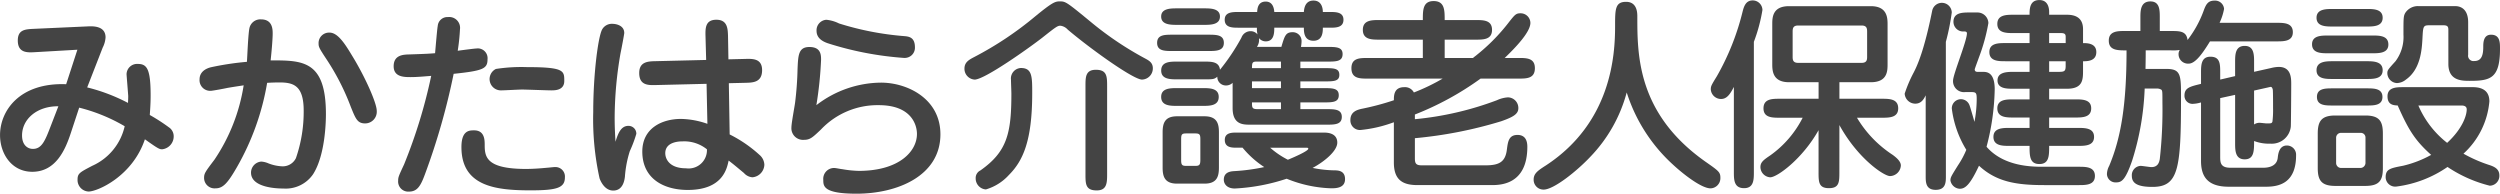 <svg xmlns="http://www.w3.org/2000/svg" width="300" height="23.235" viewBox="0 0 300 23.235">
  <g id="logo_mikatahara_footer" transform="translate(-27.067 1.558)">
    <path id="パス_1" data-name="パス 1" d="M468.314,391.078a39.287,39.287,0,0,0,6.343,4.236c.563.295.906.563.906,1.176a1.341,1.341,0,0,1-1.3,1.347c-1.052,0-6.293-3.771-8.914-6a1.414,1.414,0,0,0-.881-.465c-.343,0-.54.147-2.18,1.444-1.542,1.2-6.906,5.021-8.105,5.021a1.3,1.3,0,0,1-1.225-1.323c0-.784.589-1.077,1.2-1.4a40.539,40.539,0,0,0,7.273-4.849c2.034-1.665,2.4-1.812,2.94-1.812C465.106,388.457,465.131,388.457,468.314,391.078Zm-7.226,8.4c0,5.682-1.1,8.106-2.792,9.8a6.016,6.016,0,0,1-2.767,1.74,1.316,1.316,0,0,1-1.224-1.323,1,1,0,0,1,.563-.954c3.208-2.254,3.721-4.458,3.721-9.208,0-.269-.048-1.42-.048-1.666a1.262,1.262,0,0,1,1.176-1.42C461.089,396.44,461.089,397.47,461.089,399.478Zm8.989,9.7c0,1.053-.025,1.959-1.249,1.959-1.348,0-1.348-.784-1.348-1.959V398.62c0-1.077,0-1.96,1.25-1.96,1.322,0,1.347.784,1.347,1.96Z" transform="translate(-310.156 -389.844)" fill="#444"/>
    <path id="パス_2" data-name="パス 2" d="M485.488,392.435c1,0,1.91,0,1.91.979s-.931.98-1.91.98h-4.212c-.98,0-1.885,0-1.885-.98s.905-.979,1.885-.979ZM494.3,393.9c.393-1.323.514-1.763,1.347-1.763a1.053,1.053,0,0,1,1.078,1.078,4.2,4.2,0,0,1-.073.686h3.086c1.126,0,1.91,0,1.91.857,0,.906-.784.906-1.91.906h-3.159v.784h2.792c1.224,0,1.886,0,1.886.808,0,.784-.687.784-1.886.784h-2.792v.807H499.3c1.151,0,1.887,0,1.887.857s-.76.857-1.887.857h-2.719v.809h3.135c.955,0,1.837,0,1.837.931s-.882.931-1.837.931h-9.233c-.832,0-2.033-.049-2.033-1.984v-3.038a1.127,1.127,0,0,1-.807.319,1.023,1.023,0,0,1-1.029-1.053c-.367.318-.563.318-1.591.318h-3.208c-.834,0-1.935,0-1.935-1.053,0-1.078,1.077-1.078,1.935-1.078h3.208c.881,0,1.811,0,1.91.979a24.95,24.95,0,0,0,2.571-3.845,1.175,1.175,0,0,1,1.078-.784,1.057,1.057,0,0,1,.857.393,2.581,2.581,0,0,1-.074-.71v-.1h-2.2c-.734,0-1.664,0-1.664-.955,0-.931.931-.931,1.664-.931h2.229c.025-.367.073-1.249,1.029-1.249.71,0,.979.562,1.028,1.249H497c.024-.27.073-1.371,1.151-1.371s1.126,1.1,1.126,1.371h.834c.71,0,1.641,0,1.641.931,0,.955-.93.955-1.641.955h-.834c0,.465,0,1.567-1.126,1.567-1.151,0-1.151-1.1-1.151-1.567h-3.551c0,.563,0,1.641-1.028,1.641a1.034,1.034,0,0,1-.809-.392,1.487,1.487,0,0,1-.244,1.053Zm-12.489-2.645c-.784,0-1.935,0-1.935-1,0-.98,1.151-.98,1.935-.98h3.208c.758,0,1.91,0,1.91.98,0,1-1.152,1-1.91,1Zm3.036,7.591c.833,0,1.935,0,1.935,1.054,0,1.077-1.1,1.077-1.935,1.077h-3.036c-.834,0-1.935,0-1.935-1.077,0-1.054,1.1-1.054,1.935-1.054Zm.22,3.381c1.519,0,1.74.882,1.74,1.935v4.212c0,1.127-.27,1.934-1.74,1.934H481.79c-1.518,0-1.739-.881-1.739-1.934v-4.212c0-1.127.27-1.935,1.739-1.935Zm-2.179,2.057c-.514,0-.613.1-.613.685v2.5c0,.589.1.71.613.71h1.077c.491,0,.613-.122.613-.71v-2.5c0-.563-.1-.685-.613-.685Zm16.53-.1c.294,0,1.592,0,1.592,1.2,0,1.029-1.615,2.326-2.962,3.037a13.949,13.949,0,0,0,2.768.294c.317.023,1.125.049,1.125,1.053,0,1.052-1.029,1.1-1.665,1.1a15.3,15.3,0,0,1-5.339-1.15,23.418,23.418,0,0,1-6.22,1.175c-.98,0-1.323-.588-1.323-1.052,0-.931.833-1,1.176-1.03a23.363,23.363,0,0,0,3.673-.49,11.625,11.625,0,0,1-2.6-2.326h-.687c-.587,0-1.444,0-1.444-.931,0-.883.857-.883,1.444-.883Zm-8.056-8.522c-.54,0-.588.122-.588.784h3.477v-.784Zm-.588,3.183h3.477v-.807h-3.477Zm3.477,2.523v-.809h-3.477c0,.613,0,.809.661.809Zm-1.3,4.629a10.259,10.259,0,0,0,2.131,1.445c.49-.2,2.449-1.029,2.449-1.323,0-.122-.147-.122-.245-.122Z" transform="translate(-313.469 -389.83)" fill="#444"/>
    <path id="パス_3" data-name="パス 3" d="M511.124,402.948a15.777,15.777,0,0,1-4.016.931,1.145,1.145,0,0,1-1.2-1.2c0-1.053.906-1.25,1.494-1.372a31.273,31.273,0,0,0,3.723-1c0-.563,0-1.568,1.249-1.568a1.2,1.2,0,0,1,1.151.637,23.806,23.806,0,0,0,3.453-1.665h-8.988c-.955,0-1.959,0-1.959-1.249,0-1.225,1-1.225,1.959-1.225H514.6v-2.2H509.36c-.882,0-1.959,0-1.959-1.176s1.078-1.175,1.959-1.175H514.6c0-1.2,0-2.278,1.3-2.278,1.322,0,1.322,1.1,1.322,2.278h3.747c.882,0,1.935,0,1.935,1.175s-1.053,1.176-1.935,1.176h-3.747v2.2h3.38a22.928,22.928,0,0,0,4.433-4.432c.612-.759.759-.931,1.273-.931a1.173,1.173,0,0,1,1.2,1.15c0,1.127-1.837,3.013-3.086,4.212h1.665c.955,0,1.959,0,1.959,1.225,0,1.249-1,1.249-1.959,1.249h-4.555a35.526,35.526,0,0,1-7.886,4.31v.563a37.942,37.942,0,0,0,9.845-2.278,3.7,3.7,0,0,1,1.322-.343,1.274,1.274,0,0,1,1.249,1.3c0,.686-.588,1.053-2.057,1.567a51.32,51.32,0,0,1-10.359,2.033v2.4c0,.588.1.857.808.857h7.69c1.665,0,2.375-.44,2.547-1.934.122-.907.22-1.714,1.273-1.714.906,0,1.176.66,1.176,1.42,0,4.6-3.306,4.6-4.335,4.6h-8.841c-1.812,0-2.841-.637-2.841-2.719Z" transform="translate(-316.793 -389.837)" fill="#444"/>
    <path id="パス_4" data-name="パス 4" d="M537.835,407.125c-1.567,1.666-4.359,3.919-5.585,3.919a1.176,1.176,0,0,1-1.2-1.2c0-.758.54-1.1,1.494-1.714,7.837-5.142,8.279-13.224,8.279-16.677,0-2.057,0-2.939,1.321-2.939,1.347,0,1.347,1.371,1.347,1.763,0,4.629,0,11.633,8.131,17.388,1.641,1.151,1.837,1.273,1.837,1.984a1.224,1.224,0,0,1-1.175,1.248c-1.152,0-3.454-1.861-4.507-2.841a19.781,19.781,0,0,1-5.559-8.669A17.707,17.707,0,0,1,537.835,407.125Z" transform="translate(-319.945 -389.851)" fill="#444"/>
    <path id="パス_5" data-name="パス 5" d="M560.522,408.888c0,.931,0,1.96-1.176,1.96-1.224,0-1.224-1.029-1.224-1.96V398.7c-.465.907-.857,1.446-1.543,1.446a1.233,1.233,0,0,1-1.226-1.152c0-.391.074-.513.736-1.591a29.958,29.958,0,0,0,3.086-7.763c.147-.563.367-1.322,1.2-1.322a1.17,1.17,0,0,1,1.175,1.151,19.612,19.612,0,0,1-1.028,3.82Zm10.261,0c0,1.2,0,1.96-1.25,1.96s-1.248-.76-1.248-1.96v-5c-1.934,3.453-4.971,5.657-5.8,5.657a1.252,1.252,0,0,1-1.175-1.225c0-.587.367-.857,1.2-1.42a12.418,12.418,0,0,0,3.869-4.505h-2.743c-.906,0-1.959,0-1.959-1.127,0-1.15,1.053-1.15,1.959-1.15h4.653v-1.984h-3.551c-1.984,0-2.008-1.4-2.008-2.2v-4.726c0-.808,0-2.2,2.008-2.2h9.821c1.984,0,2.008,1.42,2.008,2.2v4.726c0,.834,0,2.2-2.008,2.2h-3.771v1.984h5.07c.906,0,1.984,0,1.984,1.15,0,1.127-1.078,1.127-1.984,1.127h-2.964a13.667,13.667,0,0,0,4.287,4.457c.464.343.979.784.979,1.273a1.335,1.335,0,0,1-1.3,1.273c-.734,0-3.893-2.13-6.073-6.122Zm-4.948-17.559c-.66,0-.66.416-.66.784v2.939c0,.343,0,.759.66.759h7.616c.662,0,.662-.416.662-.759v-2.939c0-.367,0-.784-.662-.784Z" transform="translate(-322.991 -389.826)" fill="#444"/>
    <path id="パス_6" data-name="パス 6" d="M586.9,409.4c0,.71,0,1.642-1.224,1.642-1.2,0-1.2-.932-1.2-1.642v-9.7c-.22.442-.514,1-1.248,1a1.282,1.282,0,0,1-1.274-1.2,16.187,16.187,0,0,1,1.1-2.572c.416-.808,1.25-2.62,2.2-7.371a1.187,1.187,0,0,1,2.351.2,27.2,27.2,0,0,1-.71,3.526Zm2.328-10.089a1.315,1.315,0,0,1-1.47-1.371c0-.759,1.666-4.751,1.666-5.682,0-.221-.221-.221-.343-.221a1.166,1.166,0,0,1-1.274-1.151c0-1.127,1.078-1.127,1.96-1.127h.905A1.308,1.308,0,0,1,592,391.028a22.383,22.383,0,0,1-1.151,4.163c0,.023-.49,1.322-.49,1.4,0,.22.147.294.343.294h.637c.464,0,1.419.024,1.419,2.105a28.806,28.806,0,0,1-.979,6.883c2.032,2.351,5.387,2.4,6.734,2.4h4.335c.834,0,1.935,0,1.935,1.1s-1.1,1.1-1.935,1.1h-4.139c-3.305,0-5.73-.368-7.837-2.327-1.126,2.424-1.713,2.767-2.327,2.767a1.2,1.2,0,0,1-1.1-1c0-.367.1-.515.906-1.813a10.637,10.637,0,0,0,1-1.86,12.338,12.338,0,0,1-1.74-4.947,1.093,1.093,0,0,1,2.107-.441c.073.147.416,1.346.611,2.033a15,15,0,0,0,.269-2.743c0-.735-.073-.833-.685-.833Zm14.13-2.6c0,1.127-.024,2.2-1.935,2.2h-2.131v1.274h3.11c.857,0,1.935,0,1.935,1.078,0,1.1-1.078,1.1-1.935,1.1h-3.11v1.248h3.454c.832,0,1.934,0,1.934,1.077s-1.1,1.078-1.934,1.078h-3.454c0,1.175,0,2.179-1.175,2.179s-1.176-1-1.176-2.179h-2.4c-.832,0-1.935,0-1.935-1.078s1.127-1.077,1.935-1.077h2.4v-1.248h-1.91c-.857,0-1.958,0-1.958-1.1,0-1.078,1.1-1.078,1.958-1.078h1.91v-1.274h-1.91c-.808,0-1.935,0-1.935-1s1.127-1.028,1.935-1.028h1.91v-1.274h-2.889c-.833,0-1.935,0-1.935-1.1,0-1.078,1.1-1.078,1.935-1.078h2.889v-1.2h-1.91c-.857,0-1.958,0-1.958-1.1s1.1-1.1,1.958-1.1h1.91c0-.661,0-1.763,1.176-1.763,1.053,0,1.175.98,1.175,1.445v.318h2.131c.931,0,1.935.294,1.935,1.739v1.664c.465,0,1.593,0,1.593,1.078,0,1.1-1.1,1.1-1.593,1.1Zm-2.082-3.282v-.734c0-.343-.122-.465-.587-.465h-1.4v1.2Zm-1.984,2.18v1.274h1.1c.71,0,.881-.049.881-.71v-.563Z" transform="translate(-326.326 -389.819)" fill="#444"/>
    <path id="パス_7" data-name="パス 7" d="M613.719,391.994v-1.617c0-.784,0-1.934,1.2-1.934,1.127,0,1.127,1.053,1.127,1.934v1.617h1.37c1,0,1.838,0,1.959,1.078a13.08,13.08,0,0,0,1.984-3.649c.246-.637.49-1.077,1.249-1.077a1.076,1.076,0,0,1,1.151,1,6.9,6.9,0,0,1-.539,1.664h6.858c.857,0,1.934,0,1.934,1.127,0,1.1-1.077,1.1-1.934,1.1H622.07c-.784,1.274-1.714,2.669-2.546,2.669a1.133,1.133,0,0,1-1.225-1.127.9.9,0,0,1,.147-.513,4.966,4.966,0,0,1-1.029.049h-3.061c0,.367,0,.955-.024,2.229h2.546c1.715,0,1.715.784,1.715,3.429,0,8.571-.294,10.727-3.429,10.727-1.885,0-2.472-.49-2.472-1.323a1.115,1.115,0,0,1,1.052-1.2c.2,0,1.1.147,1.3.147.784,0,.931-.587,1-.954a53.421,53.421,0,0,0,.318-6.833c0-1.2,0-1.371-.122-1.494a1,1,0,0,0-.588-.147h-1.42a32.49,32.49,0,0,1-1.518,8.694c-.807,2.3-1.249,2.57-1.91,2.57a1.03,1.03,0,0,1-1.1-1,2.209,2.209,0,0,1,.269-.98c1.4-3.33,2.083-7.274,2.083-13.861-1.1,0-2.13,0-2.13-1.176,0-1.151,1.077-1.151,1.958-1.151Zm9.576,15.036c0,.711,0,1.371,1.225,1.371h3.893c.318,0,1.666,0,1.788-1.2.049-.465.172-1.469,1.1-1.469a1.105,1.105,0,0,1,1.1,1.175c0,3.331-2.033,3.771-3.6,3.771H624.3c-2.719,0-3.307-1.444-3.307-3.109v-7.005a3.878,3.878,0,0,1-1.053.172.963.963,0,0,1-.931-1c0-.931.662-1.078,1.984-1.4v-1.323c0-.881,0-1.936,1.127-1.936,1.175,0,1.175.883,1.175,1.936v.808l1.789-.417v-1.665c0-.883,0-1.959,1.151-1.959,1.126,0,1.126,1.077,1.126,1.959v1.151l2.082-.466a4.009,4.009,0,0,1,.881-.122c1.494,0,1.494,1.347,1.494,2.082,0,.857-.025,4.727-.049,5.07a2.29,2.29,0,0,1-2.449,2.057,4.989,4.989,0,0,1-1.958-.319c0,1.176,0,2.2-1.126,2.2-1.151,0-1.151-1.1-1.151-1.958v-5.78l-1.789.392Zm4.066-3.82a1.117,1.117,0,0,1,.685-.2c.122,0,.71.073.808.073.539,0,.636,0,.71-.22a11.055,11.055,0,0,0,.074-1.616c0-.392,0-1.838-.026-2.155-.024-.246-.147-.416-.269-.393-.147.025-.441.1-.563.123l-1.42.318Z" transform="translate(-329.804 -389.83)" fill="#444"/>
    <path id="パス_8" data-name="パス 8" d="M645.068,392.628c.832,0,1.934,0,1.934,1.078,0,1.053-1.127,1.053-1.934,1.053h-5.29c-.809,0-1.935,0-1.935-1.078,0-1.052,1.127-1.052,1.935-1.052Zm-.661-3.184c.784,0,1.909,0,1.909,1.053s-1.126,1.053-1.909,1.053h-4.091c-.807,0-1.935,0-1.935-1.053s1.151-1.053,1.935-1.053Zm-.025,6.269c.833,0,1.935.024,1.935,1.078s-1.1,1.053-1.935,1.053h-4.066c-.833,0-1.935,0-1.935-1.053s1.127-1.078,1.935-1.078Zm.025,3.257c.857,0,1.885,0,1.885,1.029s-1.028,1.029-1.885,1.029h-4.091c-.881,0-1.885,0-1.885-1.029s1-1.029,1.885-1.029Zm-3.772,11.706c-1.69,0-2.107-.687-2.107-2.155v-4.114c0-1.47.417-2.18,2.107-2.18h3.6c1.714,0,2.107.71,2.107,2.18v4.114c0,1.469-.393,2.155-2.107,2.155Zm.71-6.367a.586.586,0,0,0-.613.588v3.036a.6.6,0,0,0,.613.589h2.3a.615.615,0,0,0,.611-.589V404.9a.558.558,0,0,0-.611-.588Zm15.648-5.486c.588,0,2.131,0,2.131,1.714a9.6,9.6,0,0,1-3.11,6.27,16.9,16.9,0,0,0,3.208,1.395c.465.172,1.1.417,1.1,1.224a1.183,1.183,0,0,1-1.151,1.225A16.061,16.061,0,0,1,654.1,408.4a13.865,13.865,0,0,1-6.123,2.351,1.145,1.145,0,0,1-1.3-1.128c0-.98.588-1.077,2.105-1.371a13.1,13.1,0,0,0,3.355-1.3c-1.91-1.714-2.694-2.939-4.015-5.927-.466-.025-1.224-.049-1.224-1.1,0-1.1,1.077-1.1,1.958-1.1Zm-2.792-6.785c0-.366,0-.637-.563-.637h-1.763c-.71,0-.71.172-.784,1.617-.073,1.249-.2,3.648-1.983,4.9a1.784,1.784,0,0,1-1.079.417,1.214,1.214,0,0,1-1.151-1.176c0-.367.073-.441.98-1.445a4.841,4.841,0,0,0,.955-3.184c0-2.008,0-2.229.221-2.62a1.8,1.8,0,0,1,1.616-.808h4.384c.711,0,1.543.416,1.543,1.935v3.894a.647.647,0,0,0,.736.759c.832,0,1.076-.637,1.076-1.69,0-.466,0-1.469.931-1.469,1.078,0,1.078.93,1.078,1.69,0,3.575-1.175,3.845-3.625,3.845-.954,0-2.571,0-2.571-2.034Zm-3.6,8.989a11.348,11.348,0,0,0,3.453,4.481c1.861-1.714,2.351-3.305,2.351-4.016,0-.465-.49-.465-.66-.465Z" transform="translate(-333.331 -389.924)" fill="#444"/>
    <path id="パス_9" data-name="パス 9" d="M502.256,368.133c-.637,1.91-1.763,4.58-4.6,4.58-2.449,0-3.87-2.131-3.87-4.408,0-2.914,2.351-6.319,7.935-6.1l1.347-4.139-5.094.294c-.882.049-2.057.123-2.057-1.4,0-1.3.882-1.347,1.91-1.4l6.49-.294c.563-.025,2.131-.1,2.131,1.322a3.1,3.1,0,0,1-.343,1.224l-1.861,4.776a21.641,21.641,0,0,1,4.9,1.862c0-.171.025-.442.025-.833-.025-.416-.2-2.5-.2-2.62a1.265,1.265,0,0,1,1.371-1.225c1.1,0,1.518.661,1.518,3.8,0,1.078-.074,1.86-.1,2.327a21.752,21.752,0,0,1,2.278,1.469,1.284,1.284,0,0,1,.588,1.029,1.557,1.557,0,0,1-1.372,1.616c-.318,0-.441-.025-2.082-1.2-1.494,4.456-5.706,6.27-6.759,6.27a1.38,1.38,0,0,1-1.323-1.421c0-.759.269-.882,1.763-1.666a6.847,6.847,0,0,0,3.894-4.75,20.678,20.678,0,0,0-5.461-2.229Zm-1.469-3.282c-2.6-.024-4.359,1.567-4.359,3.5,0,1.2.71,1.616,1.3,1.616,1.077,0,1.469-.98,2.18-2.841Z" transform="translate(-466.715 -353.657)" fill="#444"/>
    <path id="パス_10" data-name="パス 10" d="M536.325,365.661c0,.465,0,4.825-1.542,7.225a3.972,3.972,0,0,1-3.551,1.714c-.441,0-3.895,0-3.895-1.91a1.336,1.336,0,0,1,1.225-1.322,2.485,2.485,0,0,1,.833.2,5.088,5.088,0,0,0,1.666.367,1.76,1.76,0,0,0,1.665-.98,16.993,16.993,0,0,0,.931-5.706c0-3.061-1.274-3.38-2.939-3.38-.1,0-.637,0-1.446.049a30.454,30.454,0,0,1-3.624,10.113c-1.1,1.911-1.666,2.547-2.572,2.547a1.257,1.257,0,0,1-1.371-1.248c0-.539.123-.71,1.25-2.2a21.985,21.985,0,0,0,3.5-8.914c-.441.073-1.151.171-1.984.318-.318.073-1.764.343-1.985.343a1.279,1.279,0,0,1-1.322-1.4c0-.367.147-1.1,1.322-1.42a34.268,34.268,0,0,1,4.359-.661c.05-.588.147-3.478.319-4.114a1.338,1.338,0,0,1,1.372-.98c1.4,0,1.4,1.225,1.4,1.714,0,.441-.074,1.665-.246,3.208C533.533,359.22,536.325,359.22,536.325,365.661Zm4.728,1.127c-.956,0-1.151-.539-1.74-1.984a28.333,28.333,0,0,0-2.815-5.559c-.956-1.445-1.053-1.617-1.053-2.033a1.259,1.259,0,0,1,1.323-1.322c1,0,1.885,1.42,2.668,2.718,1.617,2.62,2.988,5.755,2.988,6.661A1.4,1.4,0,0,1,541.052,366.787Z" transform="translate(-470.148 -353.535)" fill="#444"/>
    <path id="パス_11" data-name="パス 11" d="M551.566,372.8c-.514,1.4-.906,2.131-1.935,2.131a1.209,1.209,0,0,1-1.3-1.3c0-.441.073-.588.71-1.958a62.193,62.193,0,0,0,3.257-10.629c-.931.073-1.69.147-2.473.147-.759,0-2.033,0-2.033-1.3,0-1.371,1.176-1.4,1.861-1.42,2.278-.074,2.5-.1,3.11-.147.049-.515.245-2.939.318-3.257a1.157,1.157,0,0,1,1.224-1.078,1.3,1.3,0,0,1,1.445,1.469,24.148,24.148,0,0,1-.27,2.572c.735-.1,2.033-.27,2.229-.27a1.177,1.177,0,0,1,1.347,1.3c0,1.127-.539,1.371-4.065,1.738A81.024,81.024,0,0,1,551.566,372.8Zm7.151-3.453c0,1.445.22,2.865,4.971,2.865.441,0,1.249-.025,2.278-.123.882-.073.955-.1,1.151-.1a1.137,1.137,0,0,1,1.225,1.225c0,1.273-.955,1.567-4.139,1.567-4.237,0-8.278-.514-8.278-5.192,0-2.008.955-2.008,1.518-2.008C558.717,367.581,558.717,368.757,558.717,369.345Zm8.033-6.563c-.563,0-3.061-.1-3.551-.1-.392,0-2.131.1-2.5.1a1.355,1.355,0,0,1-.637-2.571,20.024,20.024,0,0,1,3.722-.22c4.482,0,4.482.441,4.482,1.665C568.268,362.781,567.141,362.781,566.75,362.781Z" transform="translate(-473.486 -353.497)" fill="#444"/>
    <path id="パス_12" data-name="パス 12" d="M579.39,367.088a.936.936,0,0,1,.955.955,15.179,15.179,0,0,1-.784,2.082,13.141,13.141,0,0,0-.588,3.086c-.049.343-.2,1.641-1.4,1.641-1.029,0-1.518-1.126-1.641-1.47a32.881,32.881,0,0,1-.759-7.958c0-4.555.588-9.062,1.077-9.919a1.33,1.33,0,0,1,1.225-.661c.465,0,1.42.2,1.42,1.1,0,.147-.367,2.082-.441,2.4a45.553,45.553,0,0,0-.71,7.714c0,1.2.049,2.082.1,2.939C578.166,367.921,578.533,367.088,579.39,367.088Zm9.257-10.728c-.024-.954-.049-2.007,1.3-2.007s1.371,1.1,1.4,1.959l.049,2.792,2.033-.049c.881-.025,2.008-.049,2.008,1.347,0,1.469-1.1,1.494-1.935,1.518l-2.057.049.1,6.147a15.692,15.692,0,0,1,3.6,2.473,1.615,1.615,0,0,1,.563,1.176,1.575,1.575,0,0,1-1.42,1.494,1.49,1.49,0,0,1-1.029-.514c-.98-.808-1.077-.906-1.837-1.494-.2.906-.661,3.526-4.9,3.526-2.89,0-5.461-1.347-5.461-4.605,0-2.864,2.449-3.917,4.628-3.917a9.978,9.978,0,0,1,3.184.588l-.1-4.8-6.074.147c-.906.025-2.008.049-2.008-1.445,0-1.371,1.078-1.4,1.959-1.42l6.074-.147ZM585.9,368.949c-.294,0-2.082,0-2.082,1.42,0,.637.441,1.812,2.5,1.812a2.2,2.2,0,0,0,2.5-2.278A4.34,4.34,0,0,0,585.9,368.949Z" transform="translate(-476.918 -353.542)" fill="#444"/>
    <path id="パス_13" data-name="パス 13" d="M613.118,361.9c3.135,0,7.126,1.91,7.126,6.2,0,4.972-5.142,7.127-10.064,7.127-3.992,0-3.992-.906-3.992-1.665a1.3,1.3,0,0,1,1.3-1.42c.219,0,.735.122,1,.147a13.17,13.17,0,0,0,1.96.2c4.825,0,6.98-2.327,6.98-4.433,0-1.029-.613-3.453-4.58-3.453a9.339,9.339,0,0,0-6.931,2.914c-1.028.98-1.322,1.248-2.058,1.248a1.394,1.394,0,0,1-1.493-1.517c0-.49.392-2.547.441-2.964a39.446,39.446,0,0,0,.294-4.04c.073-1.616.1-2.62,1.421-2.62,1.4,0,1.4.98,1.4,1.543a45.358,45.358,0,0,1-.564,5.437A12.846,12.846,0,0,1,613.118,361.9Zm2.793-2.963a38.92,38.92,0,0,1-9.184-1.763c-.71-.245-1.347-.661-1.347-1.494a1.262,1.262,0,0,1,1.175-1.323,4.336,4.336,0,0,1,1.518.44,35.069,35.069,0,0,0,7.813,1.519c.563.048,1.3.122,1.3,1.347A1.221,1.221,0,0,1,615.91,358.933Z" transform="translate(-480.327 -353.542)" fill="#444"/>
  </g>
</svg>
